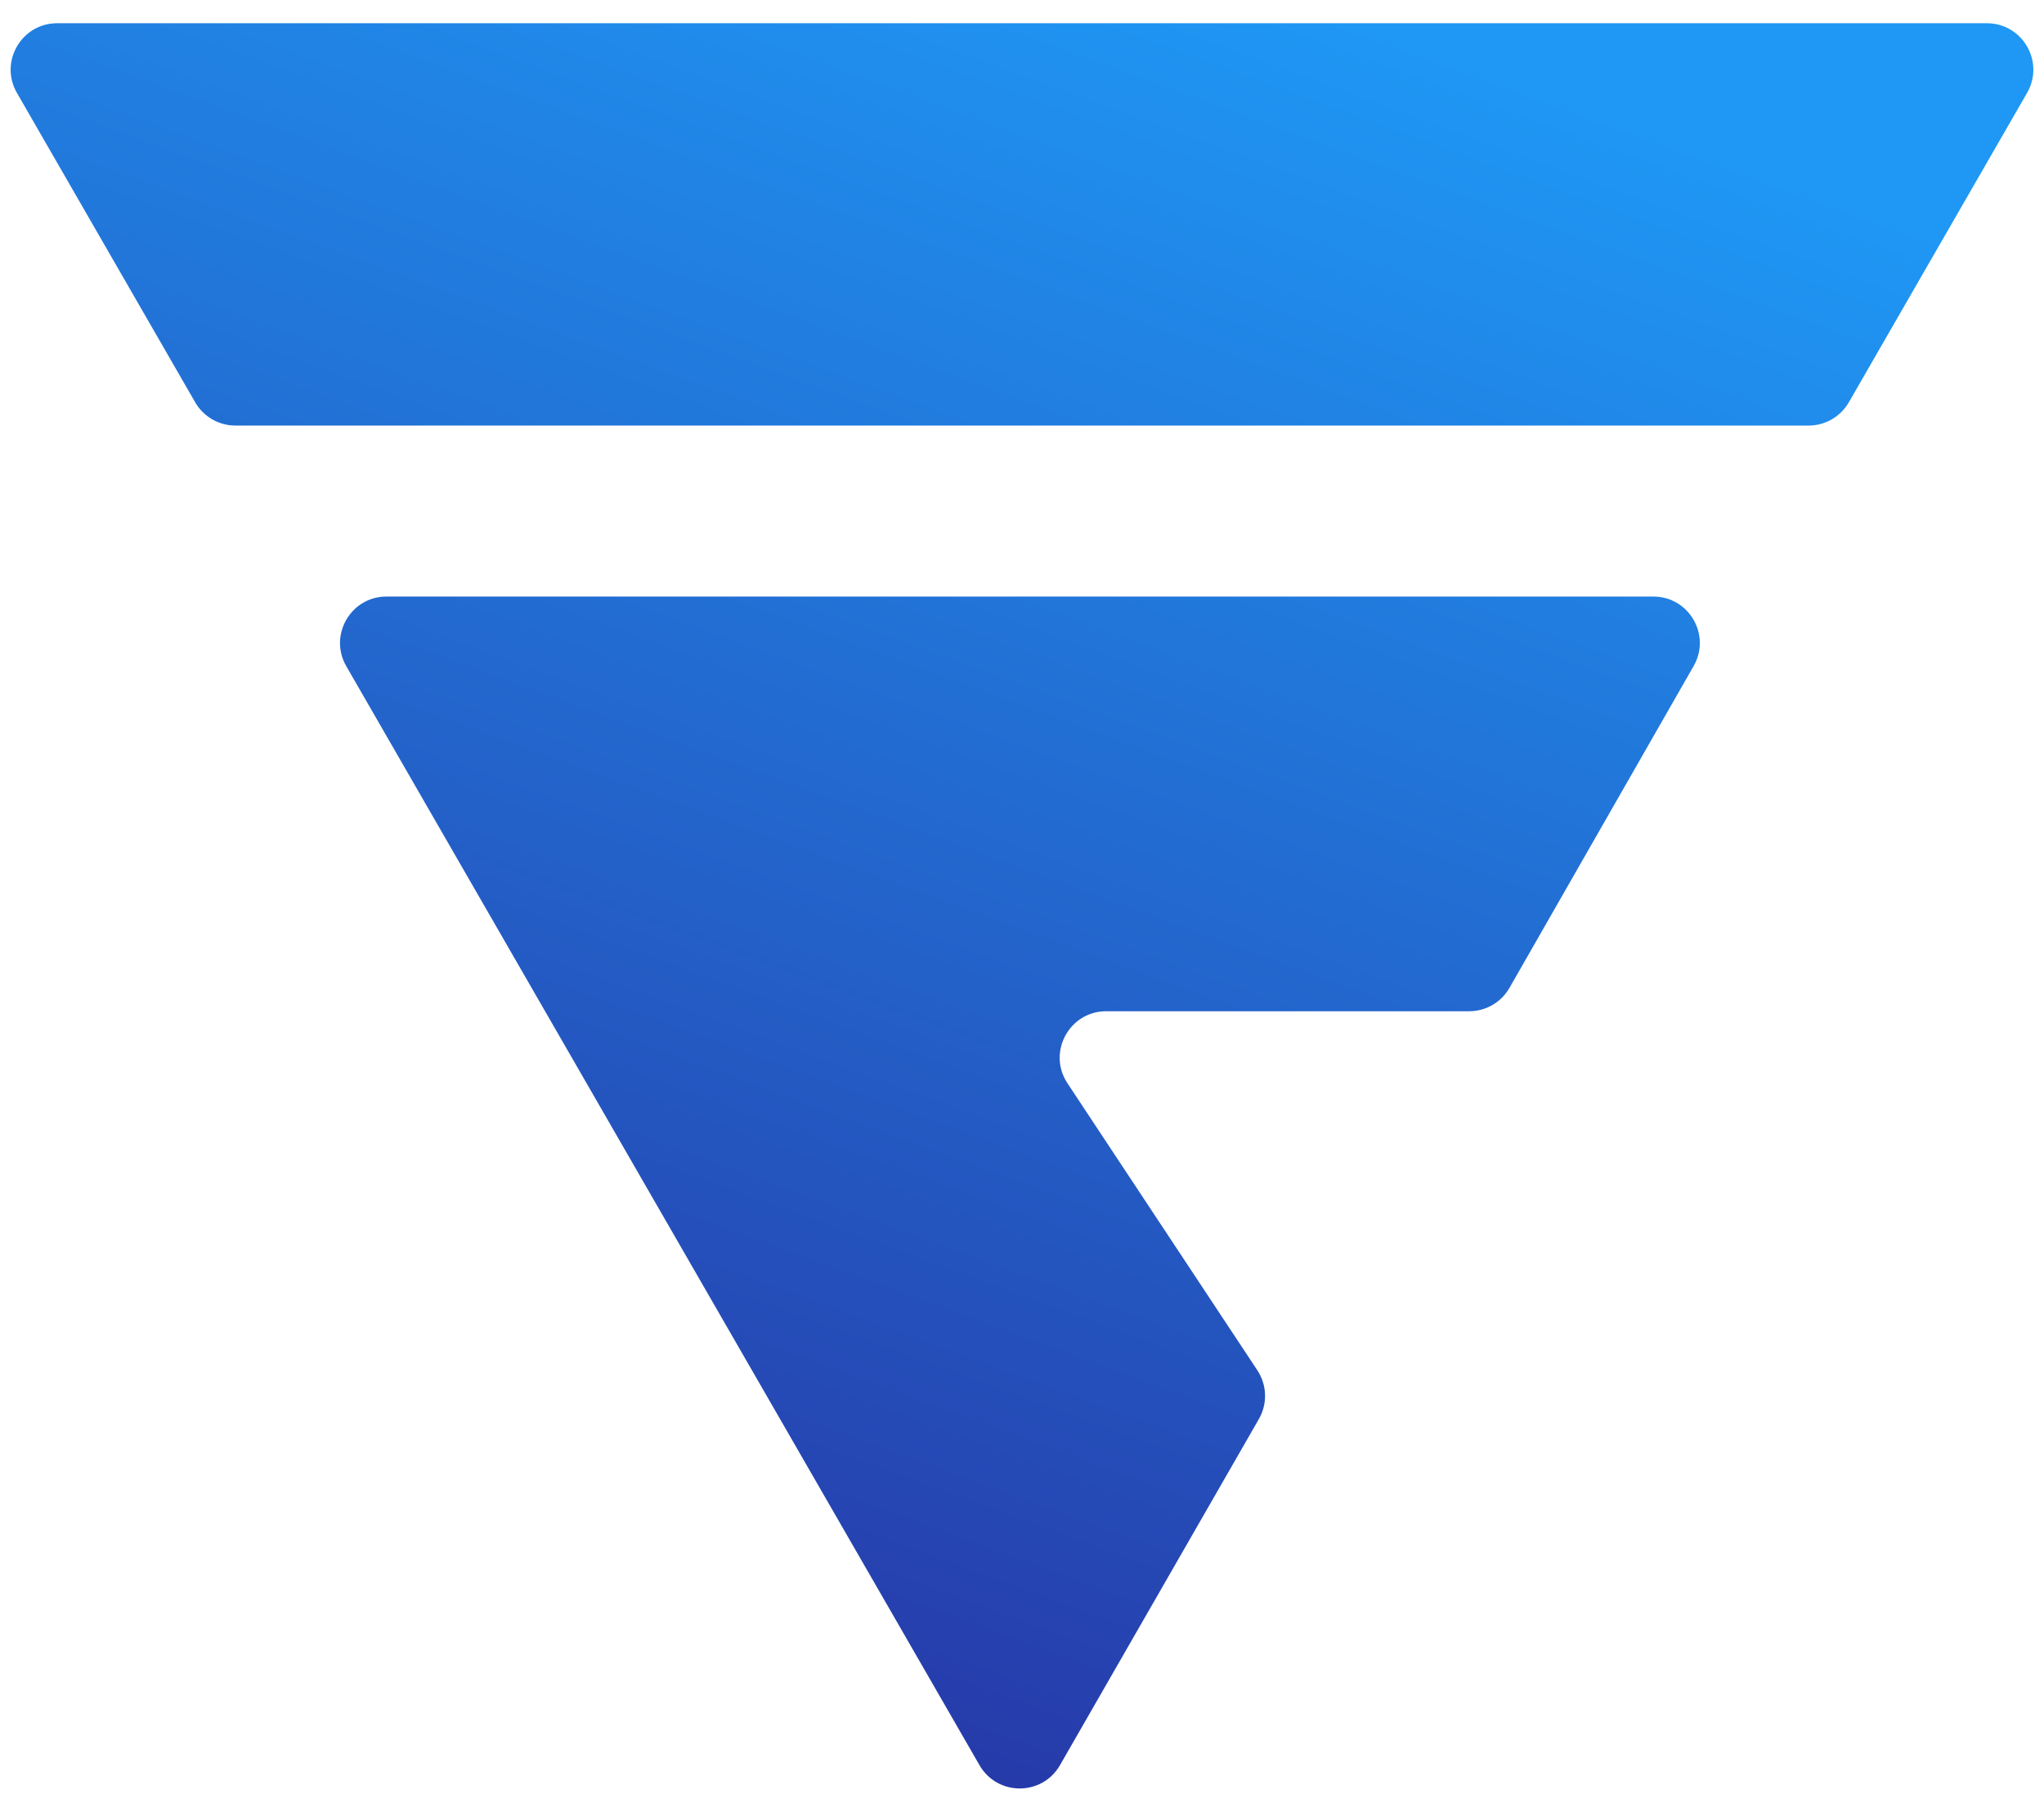 <svg width="44" height="39" viewBox="0 0 44 39" fill="none" xmlns="http://www.w3.org/2000/svg">
<path d="M5.068 9.16C4.711 9.16 4.38 8.969 4.202 8.66L0.364 1.999C-0.02 1.333 0.461 0.5 1.23 0.5H42.77C43.539 0.5 44.02 1.333 43.636 1.999L39.798 8.66C39.62 8.969 39.289 9.16 38.932 9.16H5.068Z" fill="url(#paint0_linear_2_40)"/>
<path d="M22.818 37.993C22.434 38.662 21.47 38.662 21.085 37.994L7.454 14.339C7.07 13.672 7.551 12.84 8.32 12.84H35.59C36.358 12.84 36.84 13.67 36.458 14.336L32.494 21.262C32.316 21.574 31.985 21.766 31.626 21.766H23.813C23.016 21.766 22.539 22.653 22.979 23.317L27.066 29.494C27.275 29.81 27.288 30.216 27.099 30.544L22.818 37.993Z" fill="url(#paint1_linear_2_40)"/>
<defs>
<linearGradient id="paint0_linear_2_40" x1="29.124" y1="0.5" x2="14.876" y2="39.5" gradientUnits="userSpaceOnUse">
<stop stop-color="#1F97F4"/>
<stop offset="1" stop-color="#2732A3"/>
</linearGradient>
<linearGradient id="paint1_linear_2_40" x1="29.124" y1="0.5" x2="14.876" y2="39.5" gradientUnits="userSpaceOnUse">
<stop stop-color="#1F97F4"/>
<stop offset="1" stop-color="#2732A3"/>
</linearGradient>
</defs>
</svg>
